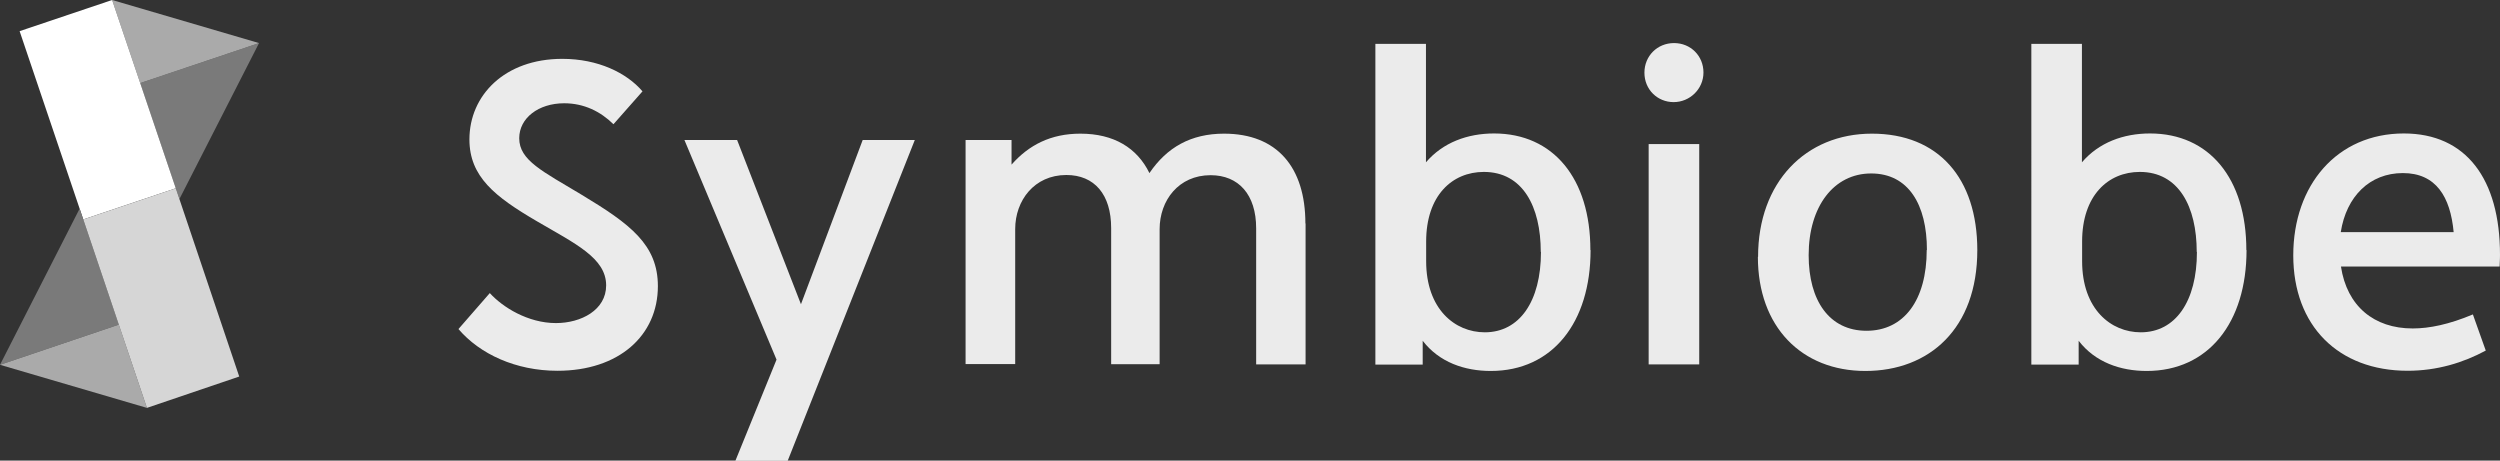 <?xml version="1.0" encoding="UTF-8"?>
<svg id="_レイヤー_2" data-name="レイヤー 2" xmlns="http://www.w3.org/2000/svg" viewBox="0 0 130 23.95">
  <rect x="0" y="0" width="130" height="23.95" fill="#333333" stroke="none"/>
  <defs>
    <style>
      .cls-1 {
        fill: #d6d6d6;
      }

      .cls-1, .cls-2, .cls-3, .cls-4, .cls-5 {
        stroke-width: 0px;
      }

      .cls-2 {
        fill: #aaa;
      }

      .cls-3 {
        fill: #ebebeb;
      }

      .cls-4 {
        fill: #7a7a7a;
      }

      .cls-5 {
        fill: #fff;
      }
    </style>
  </defs>
  <g id="Design">
    <g>
      <g>
        <polygon class="cls-4" points="7.29 4.32 9.33 10.35 13.47 2.24 7.29 4.32"/>
        <polygon class="cls-2" points="5.83 0 7.29 4.32 13.47 2.24 13.47 2.24 5.83 0"/>
        <polygon class="cls-5" points="5.83 0 5.83 0 1.02 1.62 4.33 11.41 9.14 9.79 5.83 0"/>
        <polygon class="cls-4" points="6.18 16.88 4.14 10.85 0 18.97 6.18 16.88"/>
        <polygon class="cls-2" points="7.64 21.21 6.18 16.88 0 18.97 0 18.97 7.64 21.21"/>
        <polygon class="cls-1" points="7.64 21.21 7.64 21.21 12.44 19.58 9.14 9.79 4.33 11.41 7.64 21.21"/>
      </g>
      <g>
        <path class="cls-3" d="M23.84,17.11l1.63-1.87c.66.73,1.98,1.56,3.44,1.56,1.31,0,2.61-.68,2.61-1.96,0-1.43-1.63-2.18-3.61-3.34-2.17-1.27-3.5-2.31-3.5-4.25,0-2.29,1.83-4.19,4.83-4.19,1.86,0,3.35.73,4.17,1.69l-1.51,1.71c-.67-.66-1.53-1.09-2.56-1.09-1.34,0-2.34.77-2.34,1.82,0,1.15,1.22,1.72,3.25,2.94,2.52,1.52,3.96,2.59,3.96,4.75,0,2.57-2.03,4.4-5.22,4.4-2.17,0-4.04-.87-5.15-2.17Z"/>
        <path class="cls-3" d="M47.57,7.28l-6.61,16.68h-2.72l2.14-5.26-4.79-11.42h2.74l3.32,8.54,3.21-8.54h2.7Z"/>
        <path class="cls-3" d="M67.89,11.62v7.33h-2.57v-7.08c0-1.75-.91-2.76-2.37-2.76-1.66,0-2.65,1.31-2.65,2.81v7.02h-2.52v-7.08c0-1.75-.87-2.76-2.33-2.76-1.67,0-2.66,1.33-2.66,2.81v7.02h-2.58V7.28h2.39v1.28c.9-1.02,2.04-1.61,3.58-1.61,1.74,0,2.95.74,3.59,2.05.91-1.34,2.16-2.05,3.88-2.05,2.76,0,4.23,1.75,4.23,4.67Z"/>
        <path class="cls-3" d="M82.71,13.01c0,3.76-1.98,6.28-5.19,6.28-1.36,0-2.68-.45-3.54-1.57v1.24h-2.46V2.28h2.63v6.16c.88-1.03,2.16-1.5,3.54-1.5,3.08,0,5.01,2.34,5.01,6.06ZM80.12,13.1c0-2.36-.94-4.16-2.96-4.16-1.65,0-3,1.23-3,3.62v1.02c0,2.5,1.5,3.7,3.05,3.7,1.8,0,2.92-1.6,2.92-4.18Z"/>
        <path class="cls-3" d="M85.51,3.78c0-.87.67-1.54,1.54-1.54s1.53.67,1.53,1.53-.71,1.54-1.55,1.54-1.52-.65-1.52-1.53ZM85.73,7.49h2.63v11.46h-2.63V7.49Z"/>
        <path class="cls-3" d="M91.42,13.35c0-3.87,2.47-6.4,5.92-6.4s5.48,2.31,5.48,6.06c0,4.08-2.5,6.28-5.82,6.28s-5.59-2.3-5.59-5.93ZM100.2,13c0-2.36-.96-3.98-2.9-3.98s-3.25,1.71-3.25,4.25c0,2.37,1.08,3.93,3.01,3.93s3.13-1.57,3.13-4.21Z"/>
        <path class="cls-3" d="M116.82,13.01c0,3.76-1.98,6.28-5.19,6.28-1.36,0-2.68-.45-3.54-1.57v1.24h-2.46V2.28h2.63v6.16c.88-1.03,2.16-1.5,3.54-1.5,3.08,0,5.01,2.34,5.01,6.06ZM114.23,13.1c0-2.36-.94-4.16-2.96-4.16-1.65,0-3,1.23-3,3.62v1.02c0,2.5,1.5,3.7,3.05,3.7,1.8,0,2.92-1.6,2.92-4.18Z"/>
        <path class="cls-3" d="M125.46,17.08c.87,0,1.89-.21,3.13-.73l.67,1.88c-1.17.63-2.53,1.05-4.06,1.05-3.61,0-5.95-2.34-5.95-6s2.28-6.34,5.75-6.34c3.24,0,5,2.37,5,6.31,0,.24,0,.02-.02.61h-8.25c.31,2.06,1.72,3.22,3.73,3.22ZM127.59,12.07c-.17-1.84-.92-3.07-2.64-3.07s-2.94,1.21-3.23,3.07h5.87Z"/>
      </g>
    </g>
  </g>
</svg>